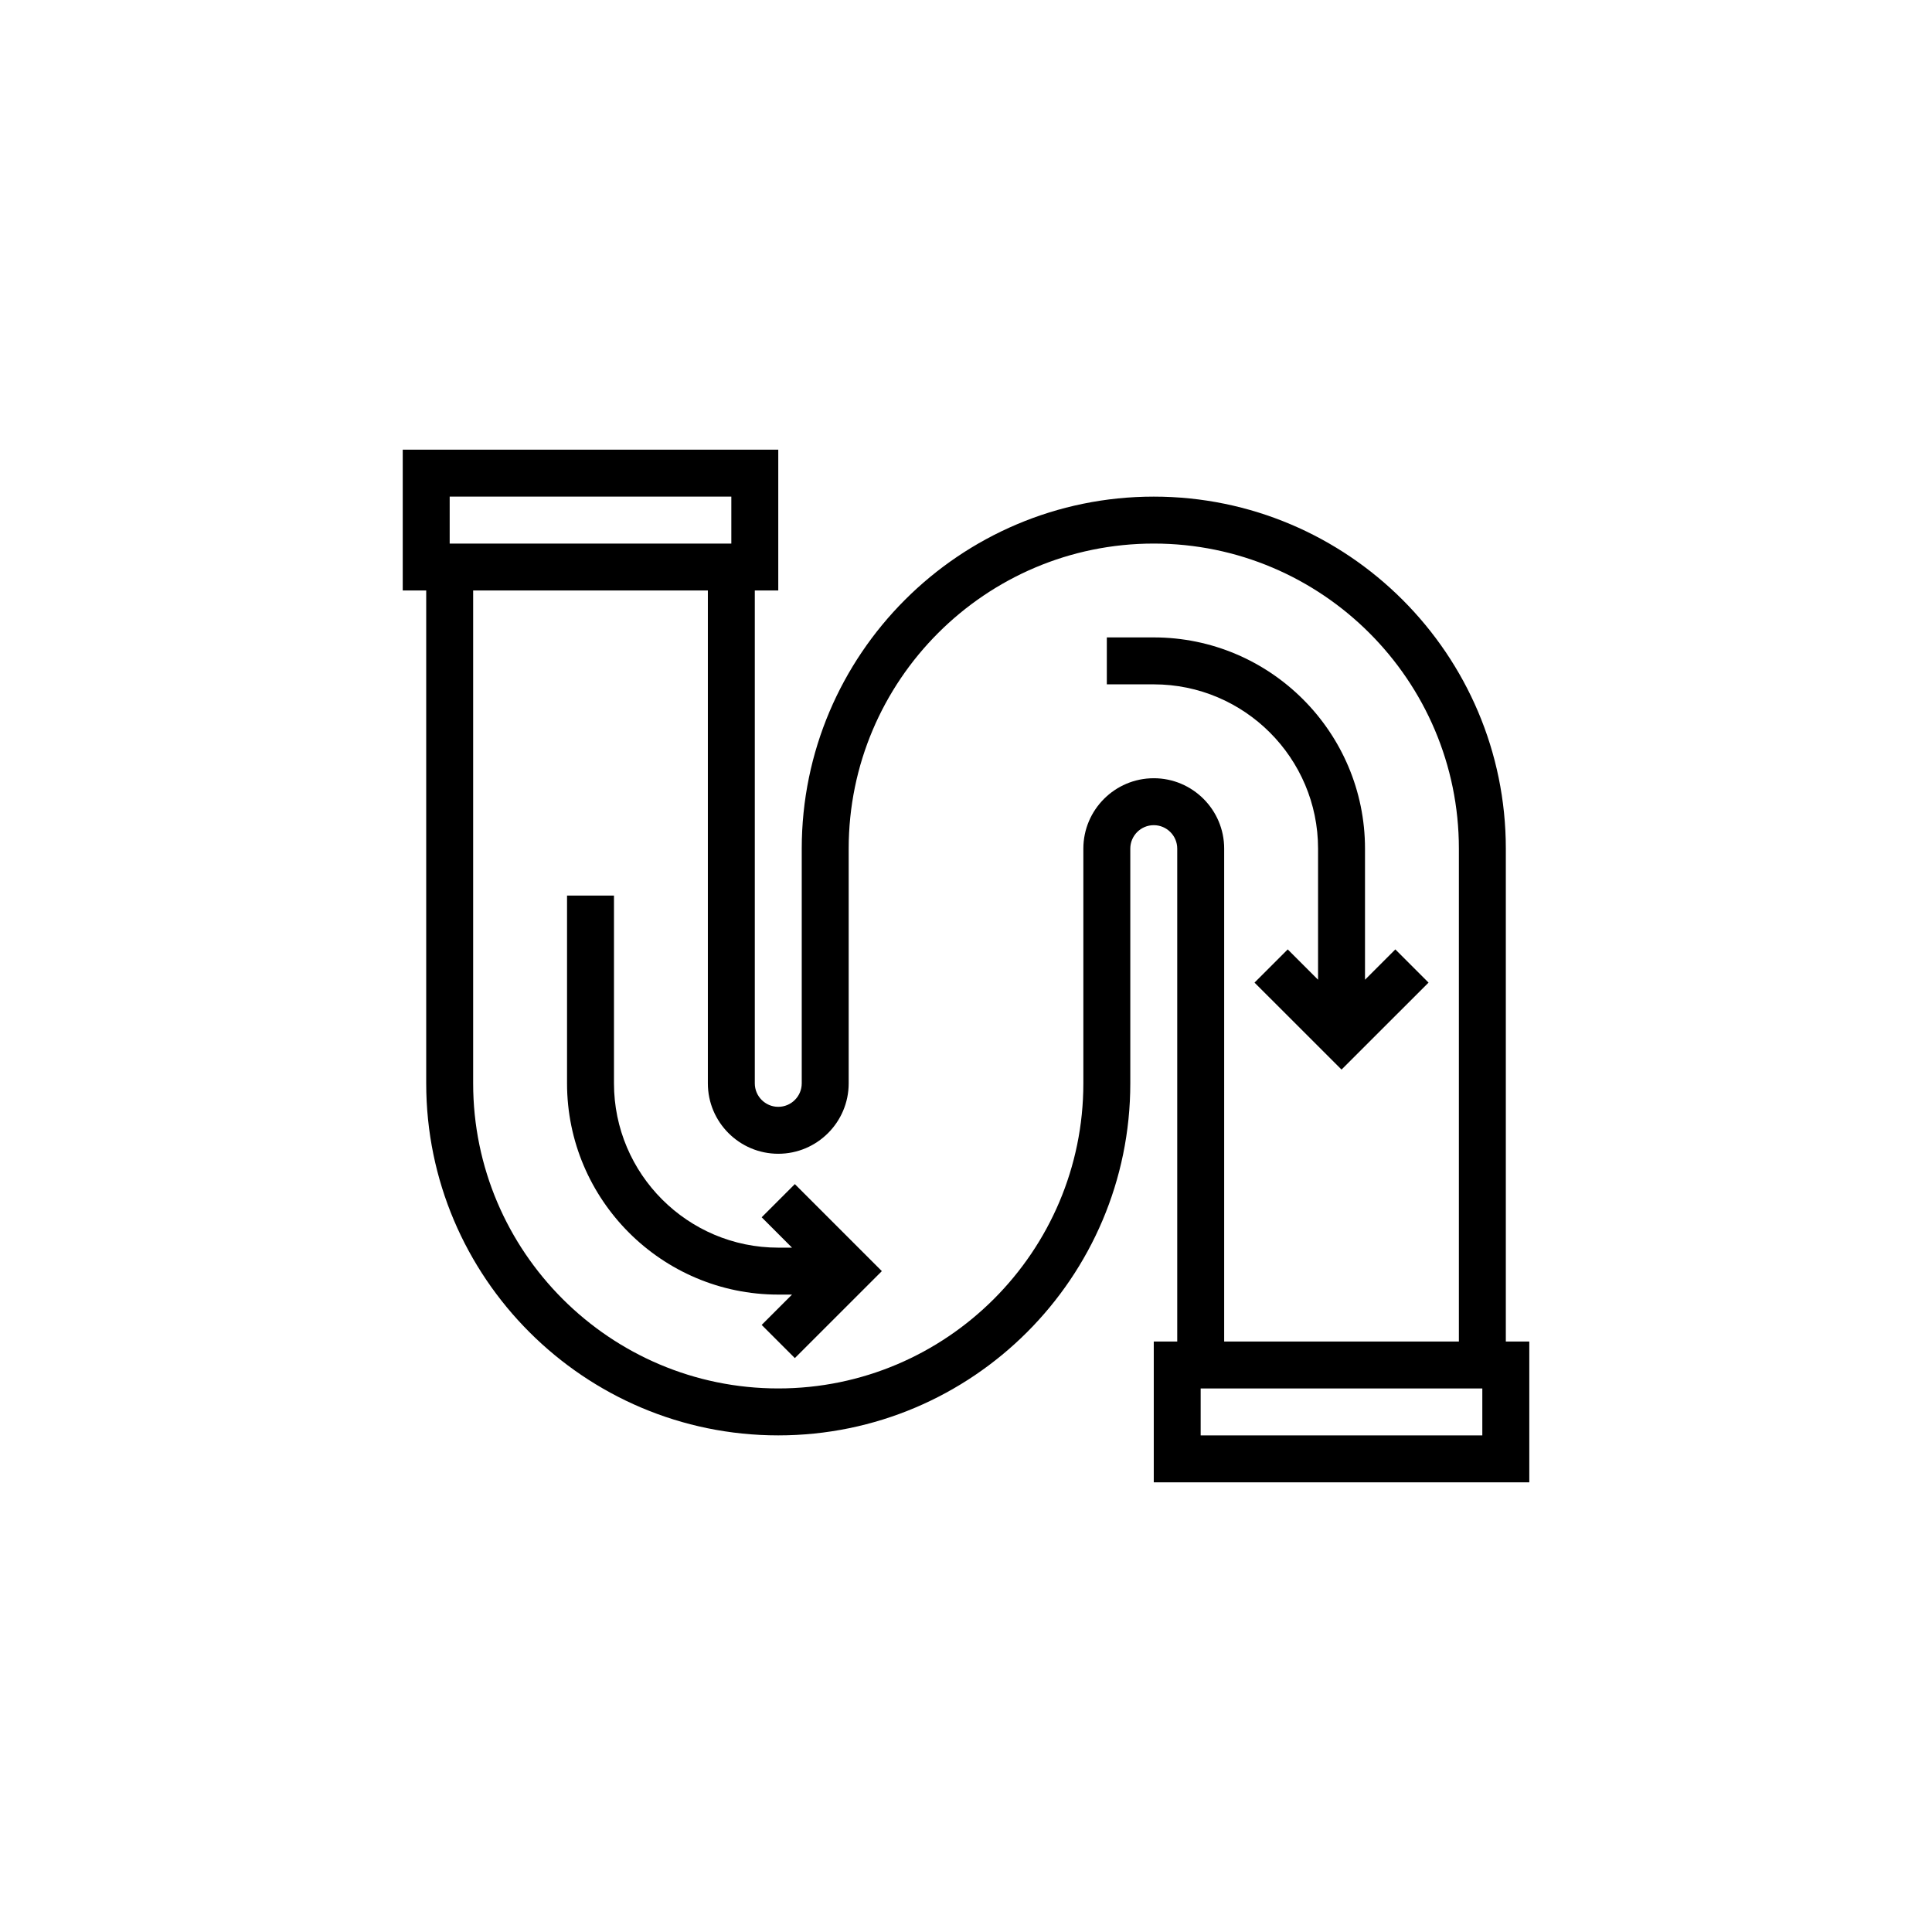 <?xml version="1.0" encoding="UTF-8"?> <svg xmlns="http://www.w3.org/2000/svg" id="Calque_1" data-name="Calque 1" viewBox="0 0 512 512"><defs><style> .cls-1{stroke-width:0} </style></defs><g id="Groupe_8838" data-name="Groupe 8838"><path class="cls-1" d="M399.06 355.52V224.9c0-51.44-41.85-93.29-93.3-93.29s-93.29 41.85-93.29 93.29v62.2c0 3.43-2.79 6.22-6.22 6.22s-6.22-2.79-6.22-6.22V156.48h6.22v-37.31h-99.52v37.31h6.22V287.1c0 51.44 41.85 93.29 93.3 93.29s93.29-41.85 93.29-93.29v-62.2c0-3.43 2.79-6.22 6.22-6.22s6.22 2.79 6.22 6.22v130.62h-6.22v37.31h99.52v-37.31h-6.22ZM119.17 131.61h74.64v12.44h-74.64v-12.44Zm186.59 74.63c-10.29 0-18.66 8.37-18.66 18.66v62.2c0 44.58-36.27 80.85-80.85 80.85s-80.86-36.27-80.86-80.85V156.48h62.2V287.1c0 10.29 8.37 18.66 18.66 18.66s18.66-8.37 18.66-18.66v-62.2c0-44.58 36.27-80.85 80.85-80.85s80.86 36.27 80.86 80.85v130.62h-62.2V224.9c0-10.29-8.37-18.66-18.66-18.66Zm87.07 174.15h-74.64v-12.44h74.64v12.44Z"></path><path class="cls-1" d="m233.7 336.86-23.06 23.05-8.79-8.79 8.04-8.04h-3.64c-30.87 0-55.98-25.12-55.98-55.98v-49.76h12.44v49.76c0 24.01 19.53 43.54 43.54 43.54h3.64l-8.04-8.05 8.79-8.79 23.06 23.06ZM378.58 260.4l-23.06 23.05-23.06-23.05 8.8-8.8 8.04 8.04V224.9c0-24.01-19.53-43.54-43.54-43.54h-12.44v-12.44h12.44c30.87 0 55.98 25.12 55.98 55.98v34.74l8.04-8.04 8.8 8.8Z"></path></g></svg> 